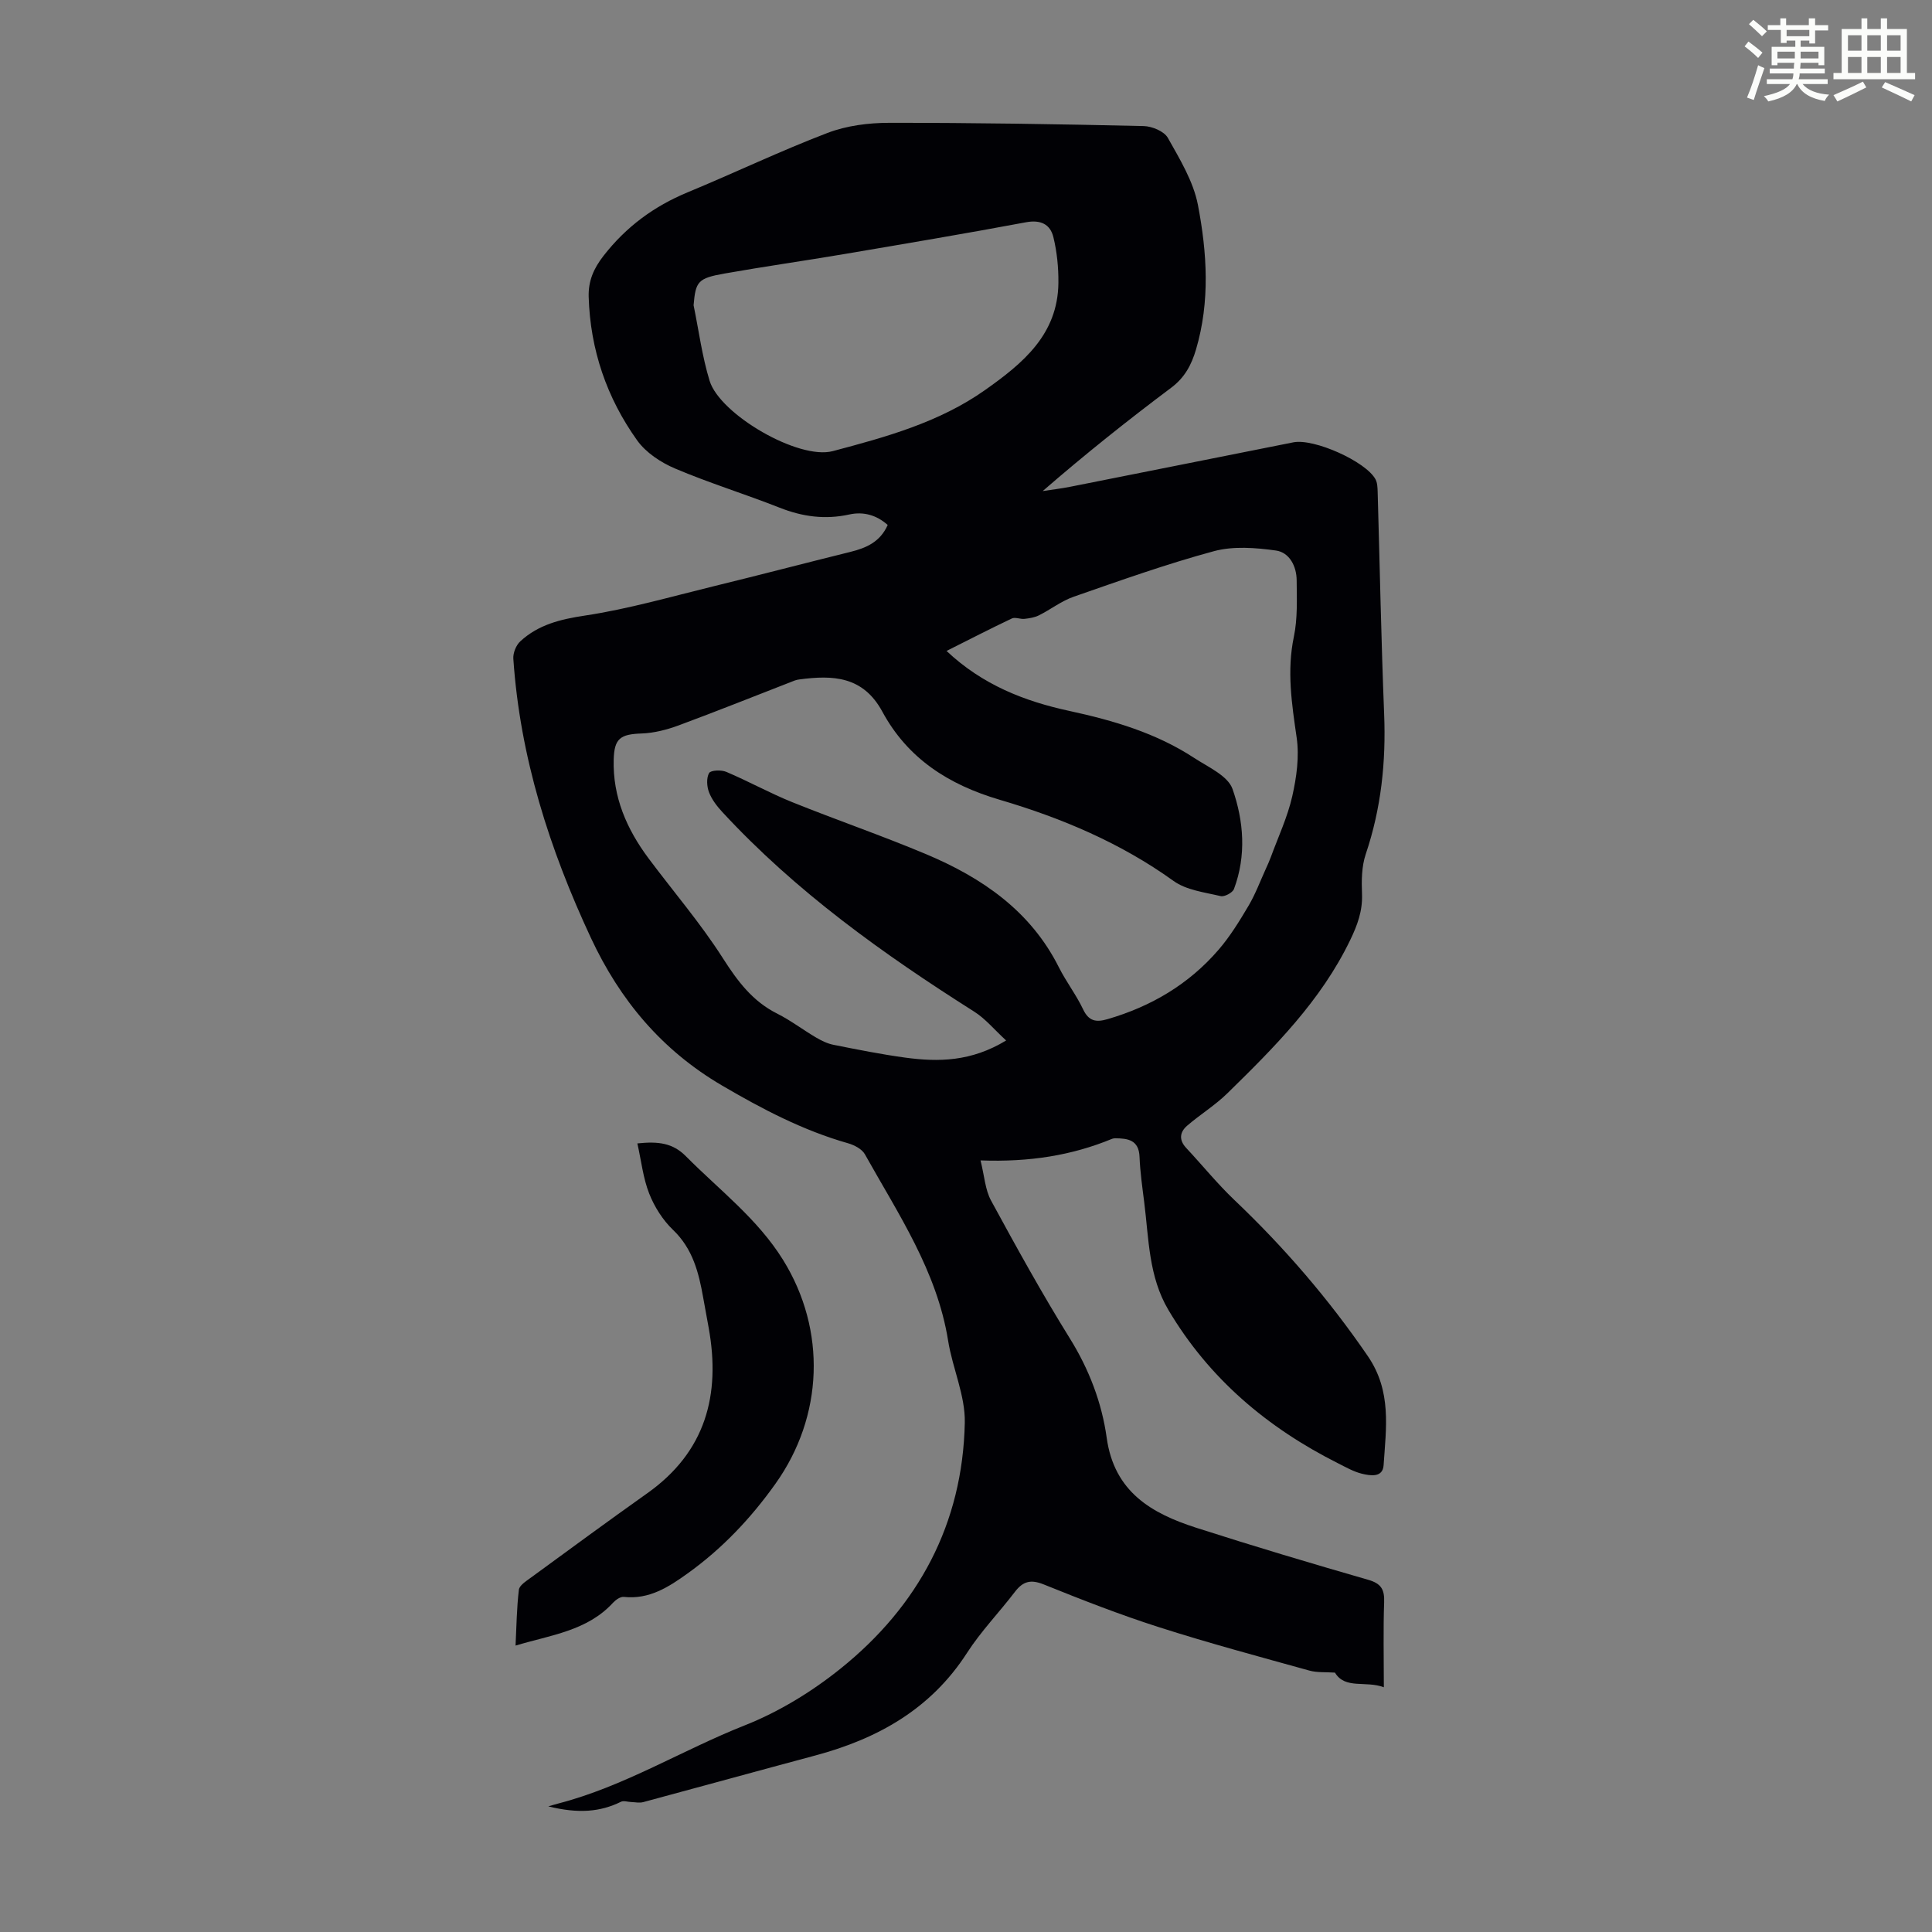 <svg enable-background="new 0 0 400 400" viewBox="0 0 400 400" xmlns="http://www.w3.org/2000/svg"><rect x="0" y="0" width="400" height="400" fill="#808080" stroke="none"/><path d="m361.2 9.6.8-1c.9.7 1.9 1.4 2.9 2.3l-.9 1.1c-1-1-2-1.8-2.8-2.4zm.5 10.6c.9-2.1 1.6-4.3 2.3-6.7.4.2.8.4 1.3.6-.7 2.1-1.5 4.3-2.2 6.6zm.4-15.2.9-.9c1 .8 2 1.6 2.8 2.4l-1 1c-.9-.9-1.8-1.7-2.7-2.5zm12.5-1.2h1.2v1.4h2.7v1.1h-2.7v2.7h-1.2v-.6h-1.8v1.3h4.9v3.8h-1.2v-.5h-3.7c0 .4-.1.9-.1 1.2h5.1v1h-5.2c0 .5-.1.9-.2 1.2h6v1h-5.2c1.1 1.3 2.9 2 5.5 2.2-.4.4-.7.8-.9 1.3-2.9-.5-4.8-1.6-5.7-3.5h-.1c-.8 1.7-2.7 2.9-5.9 3.6-.2-.4-.6-.8-.9-1.1 2.8-.6 4.6-1.4 5.4-2.5h-4.8v-1h5.3c.1-.3.2-.7.2-1.2h-4.9v-1h5c0-.4 0-.8.1-1.2h-3.5v.5h-1.2v-3.8h4.9v-1.3h-1.8v.5h-1.2v-2.7h-2.7v-1h2.6v-1.4h1.2v1.4h4.7v-1.4zm-6.6 8.3h3.6c0-.4 0-.9 0-1.4h-3.6zm1.9-4.6h4.7v-1.3h-4.7zm6.6 3.2h-3.7v1.4h3.7z" fill="#fbfcfa"/><path d="m385.3 3.8h1.3v2.2h2.8v-2.2h1.3v2.2h4.1v9.1h1.7v1.3h-16.9v-1.3h1.7v-9.1h4.1v-2.2zm.4 13.1.7 1.2c-1.8.9-3.8 1.9-6 2.9-.2-.4-.5-.8-.8-1.3 2.3-1 4.3-1.9 6.1-2.8zm-3.1-6.4h2.8v-3.2h-2.8zm0 4.6h2.8v-3.3h-2.8zm4-4.6h2.8v-3.2h-2.8zm0 4.6h2.8v-3.3h-2.8zm3.7 1.9c2.1.9 4.1 1.8 6.1 2.7l-.7 1.3c-2.2-1.1-4.2-2-6.1-2.9zm3.2-9.7h-2.8v3.2h2.8zm-2.8 7.8h2.8v-3.3h-2.8z" fill="#fbfcfa"/><g fill="#010105"><path d="m286.51 349.33c-3.75-1.42-8.02.48-10.12-3.03-1.94-.14-3.7.02-5.28-.42-10.43-2.9-20.89-5.7-31.19-9-8.07-2.58-15.99-5.68-23.85-8.85-2.69-1.08-4.28-.63-5.94 1.54-3.26 4.27-7.04 8.17-9.93 12.66-7.5 11.64-18.52 17.78-31.46 21.24-11.87 3.18-23.71 6.45-35.57 9.64-.78.21-1.67.01-2.5-.02-.7-.02-1.54-.33-2.09-.06-4.31 2.12-8.81 2.5-15.06.96.94-.27 1.5-.45 2.06-.59 13.65-3.53 25.63-11.05 38.63-16.19 7.05-2.79 13.85-6.95 19.78-11.71 16.16-12.97 25.33-30.02 25.76-50.94.12-5.63-2.54-11.27-3.45-16.97-2.31-14.44-10.34-26.27-17.24-38.62-.6-1.07-2.17-1.89-3.45-2.26-9.33-2.65-17.76-7.07-26.11-11.96-12.49-7.32-21.14-17.67-27.16-30.57-8.58-18.38-14.68-37.44-16.06-57.8-.08-1.19.57-2.81 1.45-3.61 3.74-3.44 8.28-4.56 13.36-5.32 9.01-1.36 17.85-3.92 26.73-6.09 9.44-2.3 18.83-4.77 28.26-7.1 3.27-.81 6.14-2.05 7.71-5.57-2.3-2.05-5.01-2.82-7.96-2.17-5 1.1-9.69.46-14.42-1.41-7.17-2.83-14.56-5.1-21.65-8.11-2.94-1.25-6.02-3.28-7.84-5.82-6.3-8.82-9.72-18.79-10.04-29.73-.09-3.26 1-5.83 3.09-8.51 4.68-6 10.42-10.23 17.39-13.12 9.69-4.01 19.17-8.56 28.97-12.3 3.95-1.51 8.49-2.09 12.76-2.09 17.56-.02 35.13.27 52.69.67 1.74.04 4.24 1.08 5.01 2.44 2.49 4.43 5.29 9.03 6.23 13.9 1.89 9.88 2.54 19.97-.4 29.92-.94 3.18-2.33 5.81-5.13 7.91-9.03 6.77-17.86 13.8-26.61 21.4 1.95-.3 3.92-.53 5.85-.92 15.35-3.04 30.7-6.12 46.05-9.17 4.27-.85 15.05 3.98 17.01 7.67.39.74.41 1.72.44 2.6.44 15.32.73 30.64 1.34 45.95.4 9.94-.61 19.58-3.81 29.05-.86 2.56-.88 5.51-.77 8.27.13 3.49-.95 6.41-2.45 9.52-6.06 12.56-15.69 22.19-25.44 31.73-2.53 2.48-5.62 4.37-8.31 6.69-1.53 1.32-1.76 2.94-.2 4.61 3.35 3.58 6.44 7.41 9.98 10.78 10.34 9.83 19.55 20.53 27.63 32.33 4.97 7.26 3.77 14.88 3.26 22.58-.17 2.63-2.79 2.18-4.56 1.74-1.7-.43-3.3-1.35-4.89-2.15-14.61-7.35-26.67-17.51-35.1-31.73-4.12-6.94-4.05-14.76-5.02-22.37-.39-3.11-.84-6.22-.96-9.34-.14-3.49-2.39-3.82-5.02-3.84-.22 0-.46.03-.66.11-8.37 3.45-17.12 4.84-27.24 4.47.81 3.25.96 6.08 2.18 8.32 5.23 9.62 10.53 19.23 16.31 28.53 3.99 6.42 6.62 13.32 7.63 20.58 1.56 11.21 9.27 15.65 18.55 18.63 11.8 3.79 23.68 7.34 35.59 10.77 2.72.78 3.4 2.03 3.3 4.68-.2 5.67-.06 11.36-.06 17.57zm-78.2-133.91c-2.45-2.24-4.28-4.5-6.61-5.97-18.86-11.94-36.92-24.85-52.16-41.34-1.11-1.2-2.18-2.59-2.75-4.09-.46-1.2-.56-2.95.02-3.97.35-.6 2.53-.69 3.57-.24 4.6 1.95 8.99 4.39 13.62 6.26 9.21 3.71 18.62 6.94 27.77 10.79 11.56 4.87 21.59 11.72 27.46 23.41 1.5 2.99 3.59 5.69 5.02 8.71 1.17 2.47 2.7 2.71 5.03 2.03 9.04-2.62 16.85-7.23 23-14.36 2.39-2.77 4.34-5.95 6.21-9.11 1.42-2.4 2.4-5.05 3.56-7.6.37-.81.74-1.62 1.05-2.46 1.54-4.2 3.47-8.31 4.45-12.63.89-3.93 1.48-8.2.91-12.13-1.01-6.99-2.06-13.8-.58-20.89.79-3.78.61-7.79.58-11.7-.02-2.9-1.5-5.76-4.29-6.15-4.22-.59-8.83-.95-12.86.14-9.8 2.65-19.4 6.08-29 9.42-2.54.88-4.77 2.64-7.21 3.86-.9.45-1.99.62-3.01.73-.86.09-1.91-.41-2.6-.08-4.46 2.11-8.85 4.38-13.52 6.72 7.47 7.04 16.14 10.41 25.43 12.42 9.12 1.97 17.99 4.58 25.87 9.75 2.88 1.88 6.94 3.67 7.91 6.41 2.33 6.63 2.89 13.81.3 20.71-.29.77-1.97 1.66-2.76 1.47-3.33-.79-7.1-1.23-9.75-3.14-10.97-7.89-23.23-13.05-35.97-16.8-10.63-3.13-19.07-8.55-24.32-18.25-3.99-7.36-10.23-7.6-17.18-6.67-.33.04-.67.11-.98.23-8 3.11-15.96 6.3-24 9.28-2.44.9-5.1 1.59-7.68 1.68-4.41.15-5.66 1.03-5.78 5.39-.22 7.74 2.7 14.41 7.22 20.47 5.15 6.89 10.79 13.46 15.4 20.69 3.03 4.74 6.12 8.89 11.23 11.45 2.79 1.4 5.3 3.33 8 4.92 1.14.67 2.39 1.29 3.67 1.54 4.93.98 9.87 1.97 14.85 2.65 6.84.92 13.62.86 20.88-3.55zm-64.71-152.22c1.08 5.23 1.76 10.58 3.32 15.65 2.14 6.95 18.41 16.43 25.5 14.55 10.98-2.91 22.03-5.94 31.53-12.65 7.8-5.51 15.07-11.48 15.18-22.18.03-3.17-.29-6.42-1.04-9.48-.65-2.66-2.63-3.64-5.68-3.07-12.51 2.34-25.06 4.45-37.61 6.58-8.25 1.4-16.55 2.57-24.79 4.03-5.55.98-5.99 1.65-6.41 6.57z"/><path d="m106.74 340.7c.2-4.05.24-7.83.69-11.56.11-.91 1.48-1.77 2.42-2.46 8.03-5.87 16.04-11.76 24.15-17.51 12.06-8.54 15.24-20.31 12.73-34.23-.38-2.09-.77-4.18-1.14-6.27-.92-5.19-2.15-10.12-6.25-14.04-2.12-2.03-3.85-4.77-4.93-7.51-1.26-3.19-1.63-6.74-2.45-10.39 4.4-.46 7.34-.07 10.05 2.66 6.91 6.97 14.83 12.94 20.12 21.47 9.03 14.56 8.35 32.39-1.57 46.32-5.12 7.2-11.08 13.48-18.21 18.59-3.87 2.78-7.95 5.43-13.18 4.85-.71-.08-1.69.6-2.25 1.21-5.35 5.83-12.85 6.67-20.18 8.87z"/></g></svg>